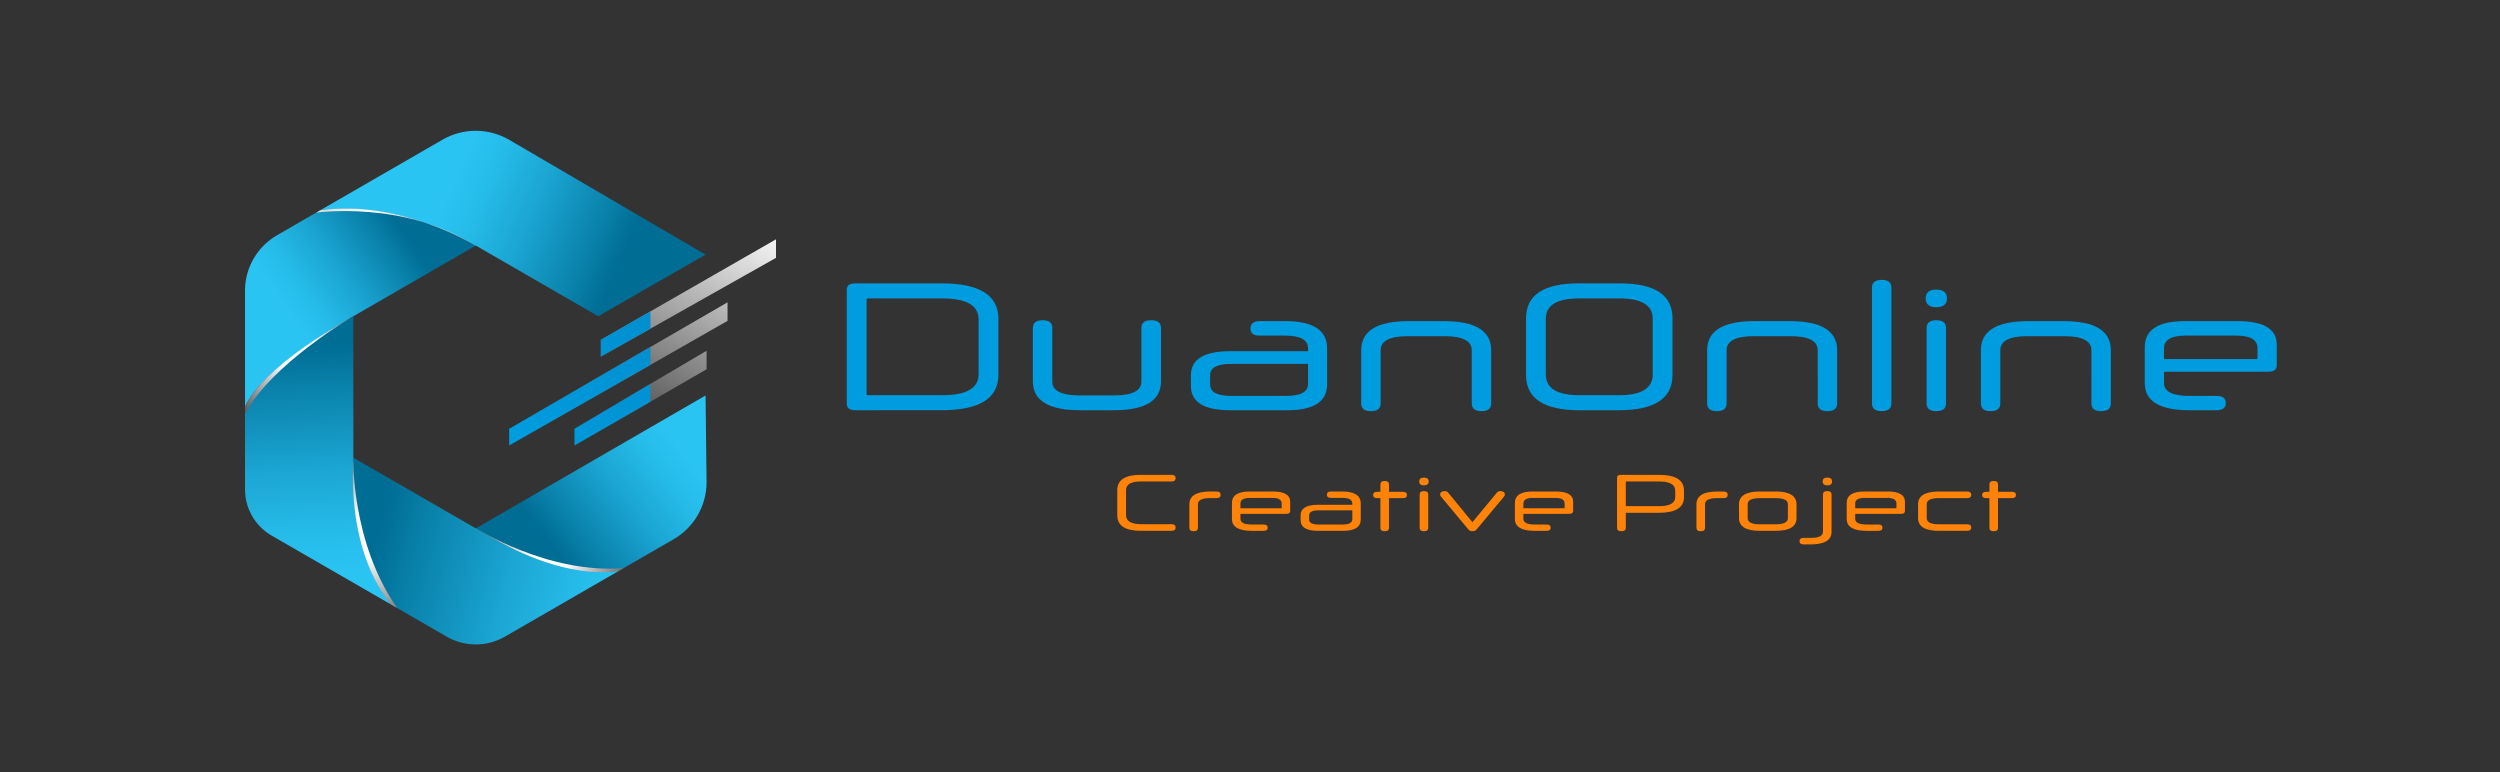 <?xml version="1.0" encoding="utf-8"?>
<!-- Generator: Adobe Illustrator 17.0.0, SVG Export Plug-In . SVG Version: 6.00 Build 0)  -->
<!DOCTYPE svg PUBLIC "-//W3C//DTD SVG 1.1//EN" "http://www.w3.org/Graphics/SVG/1.1/DTD/svg11.dtd">
<svg version="1.1" id="Layer_1" xmlns="http://www.w3.org/2000/svg" xmlns:xlink="http://www.w3.org/1999/xlink" x="0px" y="0px"
	 width="300px" height="92.667px" viewBox="0 0 300 92.667" enable-background="new 0 0 300 92.667" xml:space="preserve">
<rect x="0" y="0" width="300" height="92.667" fill="#333333" stroke="none"/>
<g>
	<g>
		<g>
			<g>
				<linearGradient id="SVGID_1_" gradientUnits="userSpaceOnUse" x1="81.982" y1="54.038" x2="66.637" y2="65.907">
					<stop  offset="0" style="stop-color:#2AC4F3"/>
					<stop  offset="0.177" style="stop-color:#26BCEA"/>
					<stop  offset="0.466" style="stop-color:#1BA5D2"/>
					<stop  offset="0.828" style="stop-color:#0981AA"/>
					<stop  offset="1" style="stop-color:#006D95"/>
				</linearGradient>
				<path fill="url(#SVGID_1_)" d="M84.789,57.859c0,2.826-1.507,5.437-3.955,6.85l-6.526,3.768h0
					c-7.895,1.034-17.171-5.096-17.171-5.096l27.53-15.924L84.789,57.859z"/>
				<linearGradient id="SVGID_2_" gradientUnits="userSpaceOnUse" x1="34.045" y1="36.769" x2="47.808" y2="26.939">
					<stop  offset="0" style="stop-color:#2AC4F3"/>
					<stop  offset="0.177" style="stop-color:#26BCEA"/>
					<stop  offset="0.466" style="stop-color:#1BA5D2"/>
					<stop  offset="0.828" style="stop-color:#0981AA"/>
					<stop  offset="1" style="stop-color:#006D95"/>
				</linearGradient>
				<path fill="url(#SVGID_2_)" d="M57.055,29.492L42.4,37.952c-0.048,0.028-0.096,0.055-0.143,0.083
					C30.16,45.046,29.401,48.929,29.401,48.929V34.882c0-2.744,1.464-5.28,3.84-6.652l4.277-2.47h0l0.935-0.54
					C48.493,24.037,57.055,29.492,57.055,29.492z"/>
				<linearGradient id="SVGID_3_" gradientUnits="userSpaceOnUse" x1="74.744" y1="72.486" x2="45.133" y2="65.053">
					<stop  offset="0" style="stop-color:#2AC4F3"/>
					<stop  offset="0.177" style="stop-color:#26BCEA"/>
					<stop  offset="0.466" style="stop-color:#1BA5D2"/>
					<stop  offset="0.828" style="stop-color:#0981AA"/>
					<stop  offset="1" style="stop-color:#006D95"/>
				</linearGradient>
				<path fill="url(#SVGID_3_)" d="M74.308,68.477l-13.717,7.919c-2.163,1.249-4.828,1.249-6.991,0l-6.591-3.805
					C41.565,65.998,42.4,54.873,42.4,54.873c0,0.029,0.016,0.056,0.041,0.071l14.613,8.437c0.02,0.012,0.046,0.014,0.068,0.006
					c0.004-0.001,0.007-0.002,0.01-0.004c0.003-0.001,0.004-0.002,0.004-0.002S66.413,69.511,74.308,68.477z"/>
				<linearGradient id="SVGID_4_" gradientUnits="userSpaceOnUse" x1="53.798" y1="22.704" x2="74.278" y2="31.552">
					<stop  offset="0" style="stop-color:#2AC4F3"/>
					<stop  offset="0.177" style="stop-color:#26BCEA"/>
					<stop  offset="0.466" style="stop-color:#1BA5D2"/>
					<stop  offset="0.828" style="stop-color:#0981AA"/>
					<stop  offset="1" style="stop-color:#006D95"/>
				</linearGradient>
				<path fill="url(#SVGID_4_)" d="M84.666,30.555l-12.841,7.37c0,0-0.056,0.015-0.082,0l-14.607-8.434
					c-0.025-0.015-0.057-0.015-0.082,0c0,0-8.562-5.455-18.6-4.272l14.639-8.452c2.476-1.43,5.526-1.428,8,0.004L84.666,30.555z"/>
				<linearGradient id="SVGID_5_" gradientUnits="userSpaceOnUse" x1="38.364" y1="69.047" x2="37.042" y2="41.547">
					<stop  offset="0" style="stop-color:#2AC4F3"/>
					<stop  offset="0.177" style="stop-color:#26BCEA"/>
					<stop  offset="0.466" style="stop-color:#1BA5D2"/>
					<stop  offset="0.828" style="stop-color:#0981AA"/>
					<stop  offset="1" style="stop-color:#006D95"/>
				</linearGradient>
				<path fill="url(#SVGID_5_)" d="M47.009,72.591l-4.562-2.634L32.6,64.272c-1.98-1.143-3.199-3.255-3.199-5.541v-9.802
					c0,0,0.759-3.883,12.856-10.895c0.047-0.028,0.095-0.055,0.143-0.083v16.921C42.4,54.873,41.565,65.998,47.009,72.591z"/>
				<radialGradient id="SVGID_6_" cx="43.947" cy="25.407" r="37.164" gradientUnits="userSpaceOnUse">
					<stop  offset="0" style="stop-color:#FFFFFF"/>
					<stop  offset="1" style="stop-color:#000000"/>
				</radialGradient>
				<path fill="url(#SVGID_6_)" d="M37.941,25.517c0,0,10.564-1.504,19.139,3.966l0,0c0,0-8.806-5.554-18.626-4.262L37.941,25.517z"
					/>
				<radialGradient id="SVGID_7_" cx="36.259" cy="42.781" r="13.448" gradientUnits="userSpaceOnUse">
					<stop  offset="0.181" style="stop-color:#FFFFFF"/>
					<stop  offset="1" style="stop-color:#000000"/>
				</radialGradient>
				<path fill="url(#SVGID_7_)" d="M42.4,37.952c0,0-9.813,5.692-12.999,11.705v-0.728C29.401,48.929,30.279,44.8,42.4,37.952
					L42.4,37.952z"/>
				<radialGradient id="SVGID_8_" cx="45.08" cy="63.92" r="16.408" gradientUnits="userSpaceOnUse">
					<stop  offset="0.181" style="stop-color:#FFFFFF"/>
					<stop  offset="1" style="stop-color:#000000"/>
				</radialGradient>
				<path fill="url(#SVGID_8_)" d="M42.399,54.873c0,0-0.303,10.157,5.262,18.094l-0.653-0.377
					C47.009,72.591,41.704,67.315,42.399,54.873L42.399,54.873z"/>
				<radialGradient id="SVGID_9_" cx="65.991" cy="66.023" r="14.158" gradientUnits="userSpaceOnUse">
					<stop  offset="0.181" style="stop-color:#FFFFFF"/>
					<stop  offset="1" style="stop-color:#000000"/>
				</radialGradient>
				<path fill="url(#SVGID_9_)" d="M57.136,63.381c0,0,8.537,5.54,17.71,4.785l-0.539,0.311
					C74.308,68.477,67.786,70.172,57.136,63.381L57.136,63.381z"/>
			</g>
			<linearGradient id="SVGID_10_" gradientUnits="userSpaceOnUse" x1="88.586" y1="24.393" x2="69.108" y2="61.765">
				<stop  offset="0" style="stop-color:#FFFFFF"/>
				<stop  offset="1" style="stop-color:#000000"/>
			</linearGradient>
			<polygon fill="url(#SVGID_10_)" points="93.119,28.718 93.119,30.942 78.054,39.436 72.098,42.794 72.098,40.781 78.054,37.363 
							"/>
			<linearGradient id="SVGID_11_" gradientUnits="userSpaceOnUse" x1="85.71" y1="22.894" x2="66.231" y2="60.266">
				<stop  offset="0" style="stop-color:#FFFFFF"/>
				<stop  offset="1" style="stop-color:#000000"/>
			</linearGradient>
			<polygon fill="url(#SVGID_11_)" points="87.304,36.279 87.304,38.503 78.054,43.784 61.095,53.467 61.095,51.453 78.054,41.635 
							"/>
			<linearGradient id="SVGID_12_" gradientUnits="userSpaceOnUse" x1="88.993" y1="24.606" x2="69.515" y2="61.978">
				<stop  offset="0" style="stop-color:#FFFFFF"/>
				<stop  offset="1" style="stop-color:#000000"/>
			</linearGradient>
			<polygon fill="url(#SVGID_12_)" points="84.789,42.088 84.789,44.312 78.054,48.201 68.934,53.467 68.934,51.453 78.054,46.066 
							"/>
			<linearGradient id="SVGID_13_" gradientUnits="userSpaceOnUse" x1="40.071" y1="56.85" x2="130.908" y2="13.328">
				<stop  offset="0" style="stop-color:#00A5E8"/>
				<stop  offset="0.191" style="stop-color:#009EE0"/>
				<stop  offset="0.482" style="stop-color:#008BCB"/>
				<stop  offset="0.836" style="stop-color:#006CA9"/>
				<stop  offset="0.994" style="stop-color:#005C97"/>
			</linearGradient>
			<polygon fill="url(#SVGID_13_)" points="78.054,37.363 78.054,39.436 72.098,42.794 72.098,40.781 			"/>
			<linearGradient id="SVGID_14_" gradientUnits="userSpaceOnUse" x1="41.97" y1="60.777" x2="132.807" y2="17.255">
				<stop  offset="0" style="stop-color:#00A5E8"/>
				<stop  offset="0.191" style="stop-color:#009EE0"/>
				<stop  offset="0.482" style="stop-color:#008BCB"/>
				<stop  offset="0.836" style="stop-color:#006CA9"/>
				<stop  offset="0.994" style="stop-color:#005C97"/>
			</linearGradient>
			<polygon fill="url(#SVGID_14_)" points="61.095,51.453 78.054,41.635 78.054,43.784 61.095,53.467 			"/>
			<linearGradient id="SVGID_15_" gradientUnits="userSpaceOnUse" x1="43.551" y1="64.113" x2="134.388" y2="20.591">
				<stop  offset="0" style="stop-color:#00A5E8"/>
				<stop  offset="0.191" style="stop-color:#009EE0"/>
				<stop  offset="0.482" style="stop-color:#008BCB"/>
				<stop  offset="0.836" style="stop-color:#006CA9"/>
				<stop  offset="0.994" style="stop-color:#005C97"/>
			</linearGradient>
			<polygon fill="url(#SVGID_15_)" points="68.934,51.453 78.054,46.066 78.054,48.201 68.934,53.467 			"/>
		</g>
	</g>
</g>
<path fill="#FF8308" d="M136.919,63.7c-1.896,0-2.845-0.621-2.845-1.864v-3.02c0-1.224,0.932-1.835,2.796-1.835h3.719
	c0.323,0,0.485,0.133,0.485,0.397c0,0.266-0.162,0.398-0.485,0.398h-3.699c-1.178,0-1.767,0.353-1.767,1.059v2.971
	c0,0.731,0.615,1.098,1.845,1.098h3.622c0.323,0,0.485,0.133,0.485,0.397c0,0.266-0.162,0.398-0.485,0.398H136.919z"/>
<path fill="#FF8308" d="M142.725,60.525c0-1.029,0.835-1.544,2.505-1.544h0.748c0.33,0,0.495,0.133,0.495,0.398
	c0,0.265-0.165,0.397-0.495,0.397h-0.787c-0.958,0-1.437,0.243-1.437,0.729v2.835c0,0.272-0.171,0.408-0.515,0.408
	s-0.515-0.136-0.515-0.408V60.525z"/>
<path fill="#FF8308" d="M148.852,61.661v0.593c0,0.459,0.45,0.688,1.35,0.688h1.437c0.324,0,0.486,0.127,0.486,0.379
	c0,0.253-0.162,0.379-0.486,0.379h-1.437c-1.579,0-2.369-0.479-2.369-1.437V60.36c0-0.919,0.705-1.379,2.116-1.379h2.806
	c1.379,0,2.068,0.414,2.068,1.243v1.087c0,0.233-0.149,0.35-0.447,0.35H148.852z M148.852,60.991h4.874
	c0.052,0,0.078-0.022,0.078-0.068v-0.505c0-0.446-0.376-0.67-1.127-0.67h-2.669c-0.771,0-1.156,0.224-1.156,0.67V60.991z"/>
<path fill="#FF8308" d="M158.152,63.7c-1.385,0-2.077-0.431-2.077-1.291v-0.554c0-0.854,0.692-1.281,2.077-1.281h4.127v-0.146
	c0-0.452-0.398-0.68-1.194-0.68h-1.369c-0.323,0-0.485-0.126-0.485-0.378c0-0.259,0.162-0.389,0.485-0.389h1.369
	c1.47,0,2.204,0.482,2.204,1.446v1.903c0,0.913-0.706,1.369-2.116,1.369H158.152z M161.114,62.942c0.776,0,1.165-0.213,1.165-0.641
	v-1.058h-4.049c-0.758,0-1.136,0.197-1.136,0.592v0.505c0,0.401,0.378,0.602,1.136,0.602H161.114z"/>
<path fill="#FF8308" d="M166.678,59.777v3.563c0,0.272-0.168,0.408-0.505,0.408c-0.35,0-0.524-0.136-0.524-0.408v-3.563h-0.397
	c-0.317,0-0.477-0.126-0.477-0.378c0-0.253,0.159-0.379,0.477-0.379h0.397v-0.894c0-0.271,0.169-0.408,0.505-0.408
	c0.35,0,0.524,0.137,0.524,0.408v0.894h1.67c0.324,0,0.485,0.126,0.485,0.379c0,0.252-0.161,0.378-0.485,0.378H166.678z"/>
<path fill="#FF8308" d="M171.436,57.777c0,0.311-0.188,0.466-0.563,0.466c-0.375,0-0.563-0.155-0.563-0.466s0.188-0.466,0.563-0.466
	C171.248,57.311,171.436,57.466,171.436,57.777z M170.357,59.34c0-0.272,0.172-0.408,0.515-0.408c0.344,0,0.515,0.136,0.515,0.408v4
	c0,0.272-0.171,0.408-0.515,0.408c-0.343,0-0.515-0.136-0.515-0.408V59.34z"/>
<path fill="#FF8308" d="M177.213,63.506c-0.084,0.104-0.168,0.17-0.253,0.199c-0.084,0.029-0.178,0.044-0.281,0.044
	s-0.192-0.017-0.267-0.049c-0.075-0.032-0.15-0.097-0.229-0.194l-3.243-3.884c-0.052-0.058-0.086-0.108-0.102-0.15
	c-0.017-0.042-0.024-0.082-0.024-0.121c0-0.13,0.049-0.231,0.146-0.306c0.098-0.075,0.227-0.112,0.389-0.112
	c0.11,0,0.199,0.019,0.267,0.054c0.068,0.035,0.132,0.089,0.189,0.16l2.884,3.515l2.913-3.515c0.058-0.071,0.121-0.125,0.189-0.16
	c0.067-0.035,0.156-0.054,0.267-0.054c0.155,0,0.281,0.036,0.379,0.107c0.097,0.071,0.146,0.171,0.146,0.301
	c0,0.045-0.008,0.089-0.024,0.131c-0.016,0.042-0.05,0.093-0.102,0.15L177.213,63.506z"/>
<path fill="#FF8308" d="M182.806,61.661v0.593c0,0.459,0.449,0.688,1.35,0.688h1.437c0.324,0,0.485,0.127,0.485,0.379
	c0,0.253-0.161,0.379-0.485,0.379h-1.437c-1.58,0-2.369-0.479-2.369-1.437V60.36c0-0.919,0.705-1.379,2.116-1.379h2.807
	c1.378,0,2.067,0.414,2.067,1.243v1.087c0,0.233-0.148,0.35-0.446,0.35H182.806z M182.806,60.991h4.874
	c0.052,0,0.077-0.022,0.077-0.068v-0.505c0-0.446-0.375-0.67-1.126-0.67h-2.67c-0.771,0-1.155,0.224-1.155,0.67V60.991z"/>
<path fill="#FF8308" d="M202.078,59.661c0,1.249-1.007,1.874-3.02,1.874h-3.962v1.806c0,0.272-0.178,0.408-0.534,0.408
	c-0.343,0-0.515-0.136-0.515-0.408v-6.02c0-0.227,0.149-0.34,0.447-0.34h4.563c2.013,0,3.02,0.625,3.02,1.874V59.661z
	 M195.097,60.739h3.99c1.295,0,1.942-0.369,1.942-1.107v-0.747c0-0.738-0.645-1.107-1.933-1.107h-3.922
	c-0.053,0-0.078,0.022-0.078,0.068V60.739z"/>
<path fill="#FF8308" d="M203.574,60.525c0-1.029,0.835-1.544,2.505-1.544h0.747c0.33,0,0.495,0.133,0.495,0.398
	c0,0.265-0.165,0.397-0.495,0.397h-0.786c-0.958,0-1.438,0.243-1.438,0.729v2.835c0,0.272-0.171,0.408-0.514,0.408
	c-0.344,0-0.515-0.136-0.515-0.408V60.525z"/>
<path fill="#FF8308" d="M211.195,63.7c-1.677,0-2.515-0.512-2.515-1.534v-1.641c0-1.029,0.838-1.544,2.515-1.544h1.874
	c1.676,0,2.515,0.515,2.515,1.544v1.641c0,1.022-0.839,1.534-2.515,1.534H211.195z M214.545,60.515c0-0.492-0.482-0.738-1.446-0.738
	h-1.942c-0.958,0-1.437,0.246-1.437,0.738v1.66c0,0.492,0.479,0.738,1.437,0.738h1.942c0.964,0,1.446-0.246,1.446-0.738V60.515z"/>
<path fill="#FF8308" d="M216.447,65.331c-0.337,0-0.505-0.133-0.505-0.397c0-0.259,0.168-0.389,0.505-0.389h0.864
	c0.965,0,1.446-0.246,1.446-0.738V59.34c0-0.272,0.172-0.408,0.515-0.408c0.344,0,0.515,0.136,0.515,0.408v4.456
	c0,1.023-0.838,1.534-2.515,1.534H216.447z M219.846,57.777c0,0.311-0.188,0.466-0.563,0.466c-0.375,0-0.563-0.155-0.563-0.466
	s0.188-0.466,0.563-0.466C219.658,57.311,219.846,57.466,219.846,57.777z"/>
<path fill="#FF8308" d="M222.623,61.661v0.593c0,0.459,0.449,0.688,1.35,0.688h1.437c0.324,0,0.485,0.127,0.485,0.379
	c0,0.253-0.161,0.379-0.485,0.379h-1.437c-1.58,0-2.369-0.479-2.369-1.437V60.36c0-0.919,0.705-1.379,2.116-1.379h2.807
	c1.378,0,2.067,0.414,2.067,1.243v1.087c0,0.233-0.148,0.35-0.446,0.35H222.623z M222.623,60.991h4.874
	c0.052,0,0.077-0.022,0.077-0.068v-0.505c0-0.446-0.375-0.67-1.126-0.67h-2.67c-0.771,0-1.155,0.224-1.155,0.67V60.991z"/>
<path fill="#FF8308" d="M232.682,63.7c-1.677,0-2.515-0.512-2.515-1.534v-1.641c0-1.029,0.838-1.544,2.515-1.544h3.359
	c0.336,0,0.505,0.133,0.505,0.398c0,0.265-0.169,0.397-0.505,0.397h-3.398c-0.958,0-1.437,0.246-1.437,0.738v1.66
	c0,0.492,0.479,0.738,1.437,0.738h3.398c0.336,0,0.505,0.129,0.505,0.388c0,0.266-0.169,0.398-0.505,0.398H232.682z"/>
<path fill="#FF8308" d="M239.76,59.777v3.563c0,0.272-0.168,0.408-0.505,0.408c-0.35,0-0.524-0.136-0.524-0.408v-3.563h-0.397
	c-0.317,0-0.477-0.126-0.477-0.378c0-0.253,0.159-0.379,0.477-0.379h0.397v-0.894c0-0.271,0.169-0.408,0.505-0.408
	c0.35,0,0.524,0.137,0.524,0.408v0.894h1.67c0.324,0,0.485,0.126,0.485,0.379c0,0.252-0.161,0.378-0.485,0.378H239.76z"/>
<path fill="#009CE0" d="M102.669,49.229c-0.704,0-1.056-0.257-1.056-0.77V34.775c0-0.513,0.337-0.77,1.012-0.77h10.34
	c4.562,0,6.842,1.415,6.842,4.246v6.731c0,2.831-2.281,4.246-6.842,4.246H102.669z M117.431,38.317c0-1.672-1.459-2.508-4.378-2.508
	h-8.888c-0.118,0-0.176,0.044-0.176,0.132v11.353c0,0.088,0.058,0.132,0.176,0.132h8.866c2.933,0,4.4-0.836,4.4-2.508V38.317z"/>
<path fill="#009CE0" d="M129.619,49.229c-3.784,0-5.676-1.158-5.676-3.476v-6.402c0-0.616,0.389-0.924,1.166-0.924
	s1.166,0.308,1.166,0.924v6.424c0,1.115,1.085,1.672,3.256,1.672h4.18c2.17,0,3.256-0.557,3.256-1.672v-6.424
	c0-0.616,0.389-0.924,1.166-0.924c0.792,0,1.188,0.308,1.188,0.924v6.402c0,2.317-1.892,3.476-5.676,3.476H129.619z"/>
<path fill="#009CE0" d="M147.615,49.229c-3.139,0-4.708-0.976-4.708-2.926v-1.254c0-1.937,1.569-2.904,4.708-2.904h9.35v-0.33
	c0-1.026-0.902-1.54-2.706-1.54h-3.103c-0.733,0-1.1-0.286-1.1-0.857c0-0.587,0.367-0.881,1.1-0.881h3.103
	c3.329,0,4.993,1.093,4.993,3.278v4.313c0,2.067-1.599,3.102-4.796,3.102H147.615z M154.324,47.513c1.76,0,2.641-0.484,2.641-1.452
	v-2.398h-9.174c-1.716,0-2.574,0.448-2.574,1.343v1.144c0,0.909,0.858,1.364,2.574,1.364H154.324z"/>
<path fill="#009CE0" d="M176.61,42.034c0-1.129-1.093-1.693-3.278-1.693h-4.4c-2.17,0-3.256,0.564-3.256,1.693v6.38
	c0,0.616-0.389,0.925-1.166,0.925s-1.166-0.309-1.166-0.925v-6.38c0-2.332,1.893-3.498,5.677-3.498h4.246
	c3.783,0,5.676,1.166,5.676,3.498v6.38c0,0.616-0.389,0.925-1.166,0.925s-1.166-0.309-1.166-0.925V42.034z"/>
<path fill="#009CE0" d="M189.568,49.229c-4.298,0-6.446-1.408-6.446-4.224v-6.799c0-2.801,2.112-4.201,6.336-4.201h4.906
	c4.224,0,6.336,1.4,6.336,4.201v6.799c0,2.815-2.148,4.224-6.446,4.224H189.568z M198.324,38.251c0-1.629-1.335-2.442-4.004-2.442
	h-4.818c-2.669,0-4.004,0.813-4.004,2.442v6.688c0,1.657,1.35,2.486,4.048,2.486h4.73c2.698,0,4.048-0.829,4.048-2.486V38.251z"/>
<path fill="#009CE0" d="M218.124,42.034c0-1.129-1.093-1.693-3.278-1.693h-4.399c-2.171,0-3.256,0.564-3.256,1.693v6.38
	c0,0.616-0.39,0.925-1.166,0.925c-0.778,0-1.166-0.309-1.166-0.925v-6.38c0-2.332,1.892-3.498,5.676-3.498h4.246
	c3.784,0,5.676,1.166,5.676,3.498v6.38c0,0.616-0.389,0.925-1.166,0.925s-1.166-0.309-1.166-0.925V42.034z"/>
<path fill="#009CE0" d="M224.636,34.511c0-0.616,0.388-0.924,1.166-0.924c0.777,0,1.166,0.308,1.166,0.924v13.903
	c0,0.616-0.389,0.925-1.166,0.925c-0.778,0-1.166-0.309-1.166-0.925V34.511z"/>
<path fill="#009CE0" d="M233.633,35.809c0,0.704-0.425,1.056-1.275,1.056c-0.852,0-1.276-0.352-1.276-1.056s0.425-1.056,1.276-1.056
	C233.208,34.753,233.633,35.105,233.633,35.809z M231.191,39.351c0-0.616,0.388-0.924,1.166-0.924c0.777,0,1.166,0.308,1.166,0.924
	v9.063c0,0.616-0.389,0.925-1.166,0.925c-0.778,0-1.166-0.309-1.166-0.925V39.351z"/>
<path fill="#009CE0" d="M250.969,42.034c0-1.129-1.093-1.693-3.278-1.693h-4.399c-2.171,0-3.256,0.564-3.256,1.693v6.38
	c0,0.616-0.39,0.925-1.166,0.925c-0.778,0-1.166-0.309-1.166-0.925v-6.38c0-2.332,1.892-3.498,5.676-3.498h4.246
	c3.784,0,5.676,1.166,5.676,3.498v6.38c0,0.616-0.389,0.925-1.166,0.925s-1.166-0.309-1.166-0.925V42.034z"/>
<path fill="#009CE0" d="M259.68,44.609v1.342c0,1.042,1.02,1.563,3.059,1.563h3.256c0.733,0,1.1,0.286,1.1,0.857
	c0,0.572-0.366,0.858-1.1,0.858h-3.256c-3.579,0-5.368-1.085-5.368-3.256V41.66c0-2.082,1.599-3.124,4.796-3.124h6.358
	c3.124,0,4.686,0.939,4.686,2.816v2.464c0,0.528-0.337,0.792-1.012,0.792H259.68z M259.68,43.091h11.045
	c0.117,0,0.176-0.052,0.176-0.154v-1.144c0-1.013-0.851-1.519-2.552-1.519h-6.051c-1.745,0-2.618,0.506-2.618,1.519V43.091z"/>
</svg>
